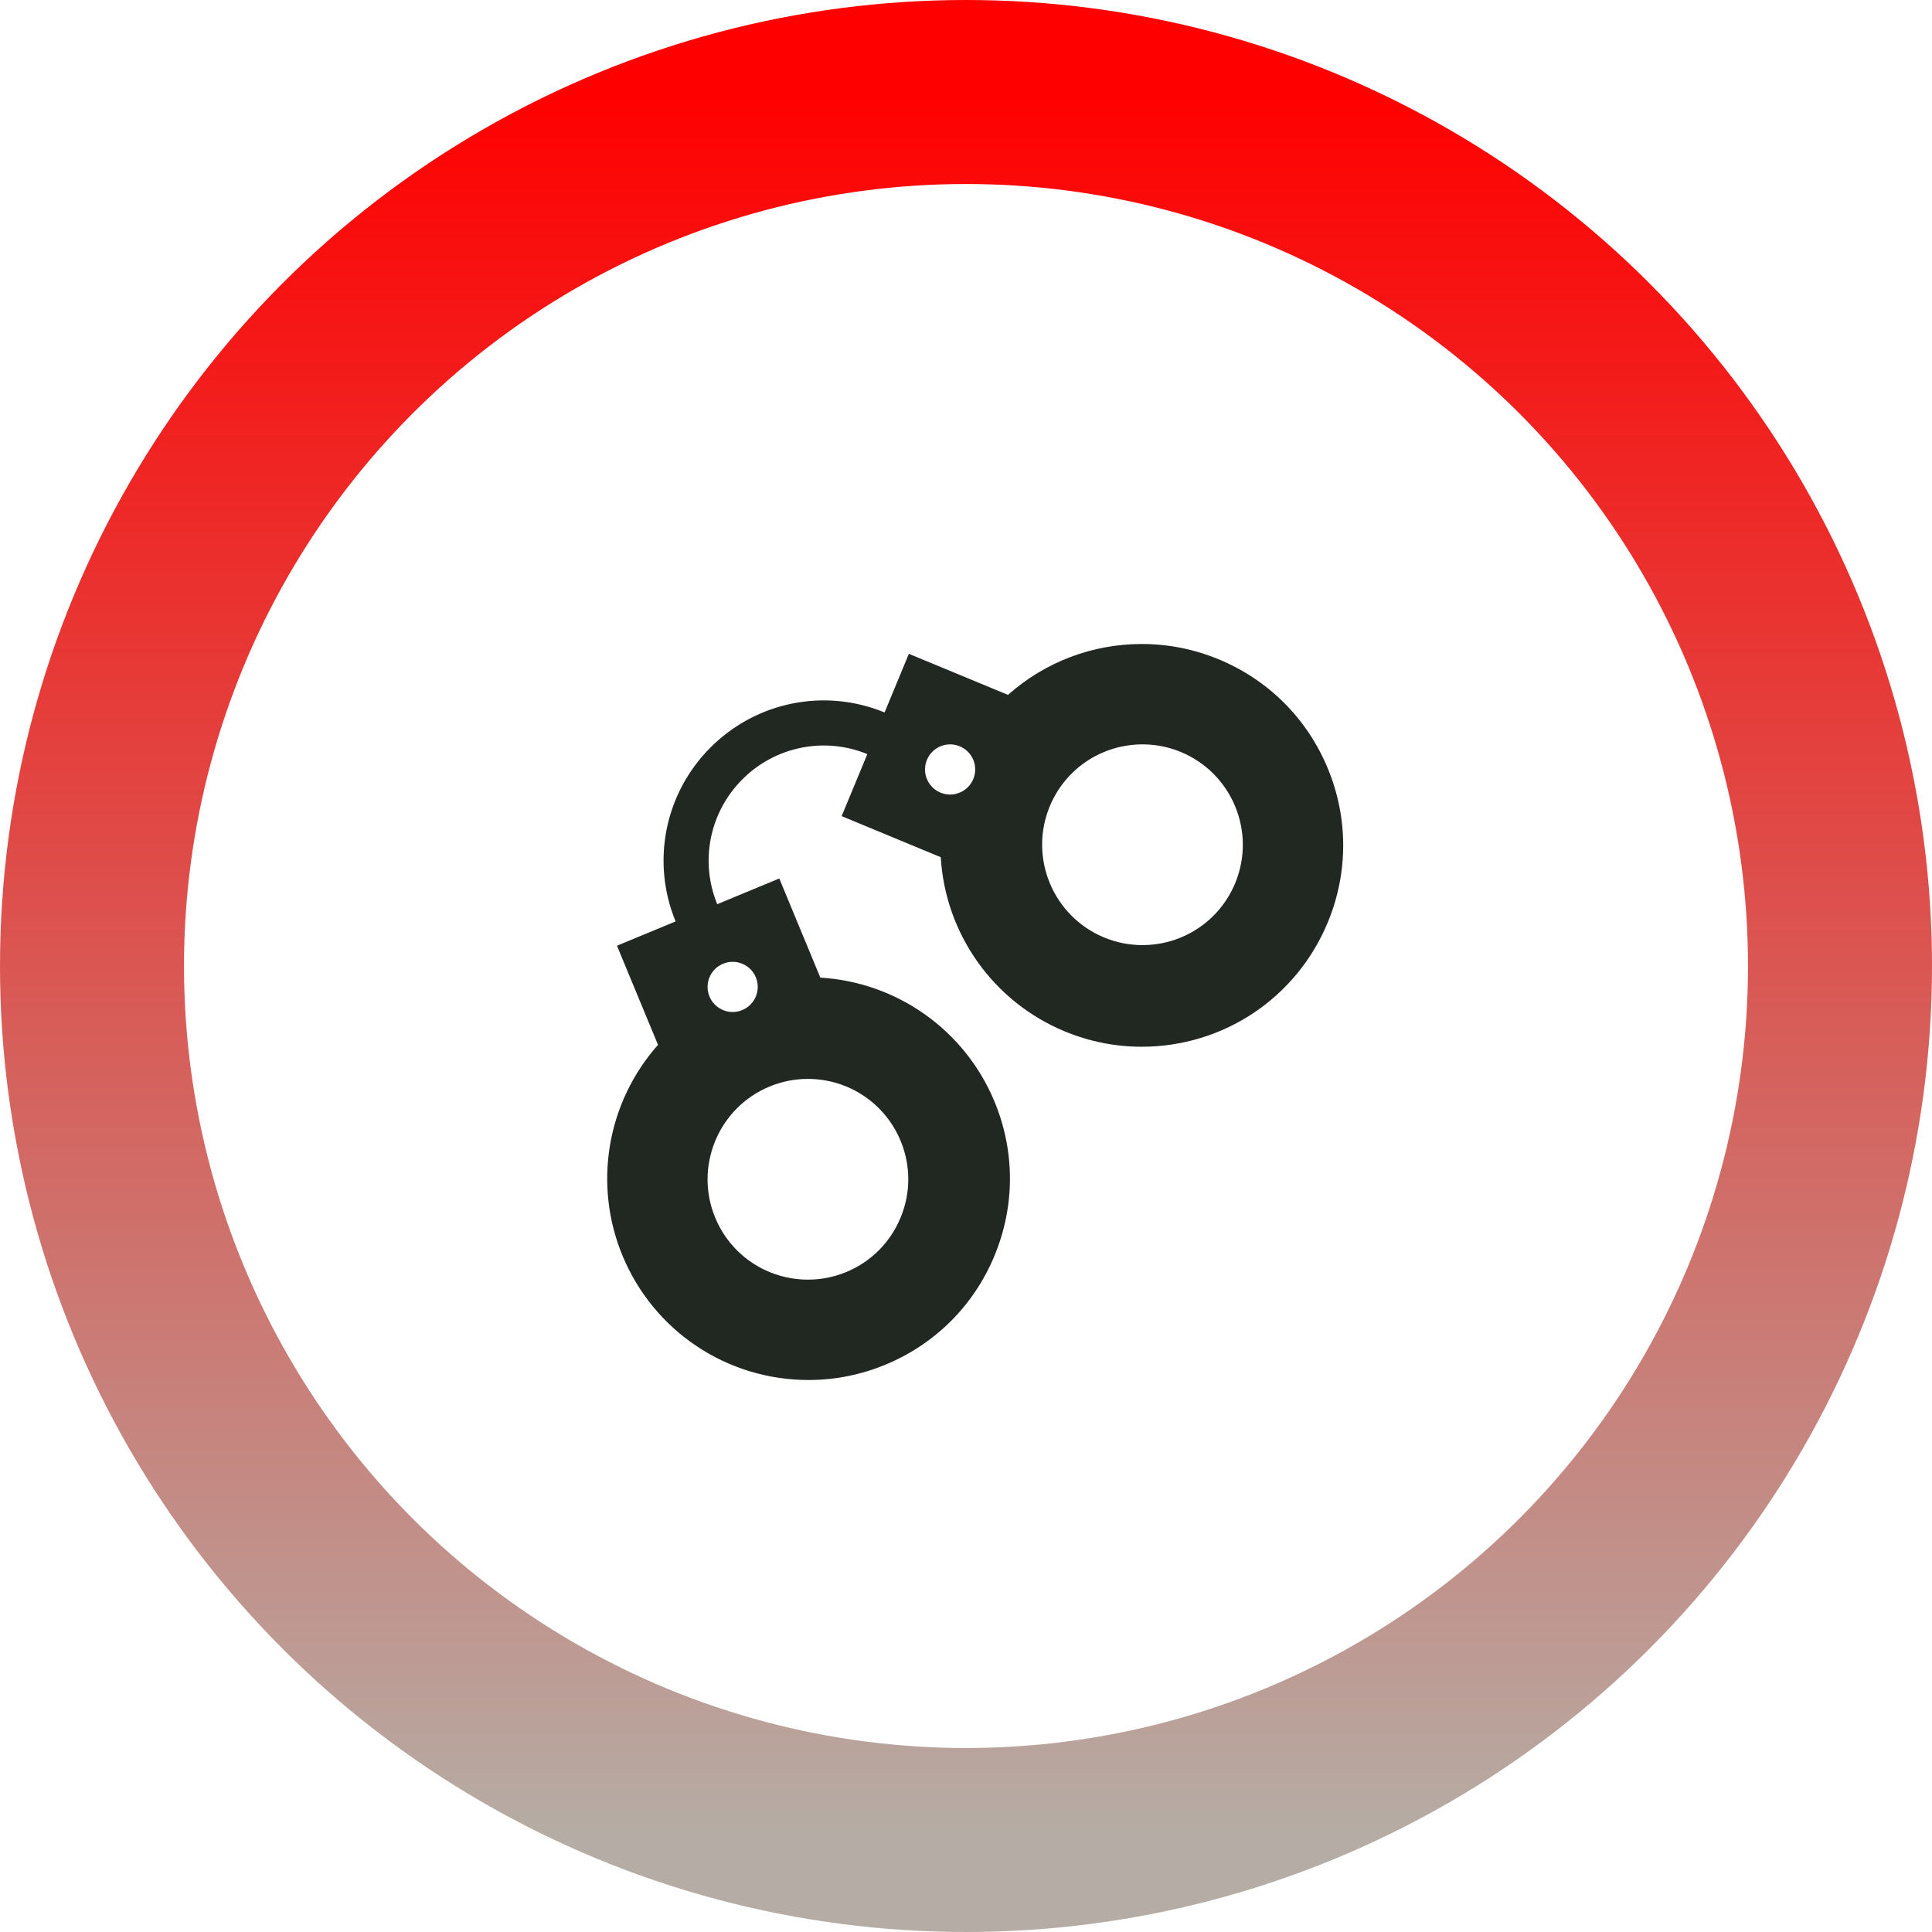<?xml version="1.0" encoding="UTF-8"?>
<svg width="105px" height="105px" viewBox="0 0 105 105" version="1.1" xmlns="http://www.w3.org/2000/svg" xmlns:xlink="http://www.w3.org/1999/xlink">
    <!-- Generator: Sketch 54.1 (76490) - https://sketchapp.com -->
    <title>ico-criminal-dark</title>
    <desc>Created with Sketch.</desc>
    <defs>
        <linearGradient x1="50%" y1="0%" x2="50%" y2="100%" id="linearGradient-1">
            <stop stop-color="#FF0000" offset="0%"></stop>
            <stop stop-color="#B5ADA5" offset="100%"></stop>
        </linearGradient>
    </defs>
    <g id="05---Generic-Pages" stroke="none" stroke-width="1" fill="none" fill-rule="evenodd">
        <g id="Artboard-Copy-6" transform="translate(-291, -63)" fill-rule="nonzero">
            <g id="ico-criminal-dark" transform="translate(296, 68)">
                <circle id="Oval" stroke="url(#linearGradient-1)" stroke-width="10" cx="47.5" cy="47.5" r="47.5"></circle>
                <path d="M67.161,36.757 C66.043,34.057 63.94,31.954 61.24,30.835 C59.901,30.281 58.494,30 57.057,30 C54.358,30 51.791,30.979 49.782,32.765 L44.395,30.534 L43.075,33.72 C39.845,32.391 36.123,33.115 33.618,35.621 C31.112,38.126 30.388,41.848 31.718,45.078 L28.531,46.398 L30.762,51.785 C27.987,54.91 27.225,59.362 28.832,63.243 C30.533,67.347 34.502,70 38.945,70 C38.945,70 38.945,70 38.946,70 C40.382,70 41.789,69.719 43.128,69.164 C45.828,68.046 47.931,65.943 49.049,63.243 C50.168,60.543 50.168,57.569 49.049,54.869 C47.442,50.988 43.755,48.378 39.583,48.132 L37.352,42.744 L33.98,44.141 C33.029,41.822 33.55,39.152 35.349,37.353 C37.148,35.554 39.819,35.033 42.138,35.984 L40.741,39.355 L46.128,41.587 C46.375,45.759 48.984,49.445 52.865,51.053 C54.204,51.607 55.611,51.888 57.048,51.888 C57.049,51.888 57.048,51.888 57.049,51.888 C61.491,51.888 65.461,49.236 67.161,45.131 C68.28,42.431 68.28,39.457 67.161,36.757 Z M34.297,47.377 C34.992,47.089 35.79,47.419 36.078,48.115 C36.366,48.81 36.035,49.608 35.34,49.896 C34.644,50.184 33.847,49.854 33.559,49.158 C33.271,48.462 33.601,47.665 34.297,47.377 Z M36.821,54.052 C37.486,53.776 38.186,53.636 38.9,53.636 C41.119,53.636 43.1,54.958 43.947,57.004 C44.503,58.347 44.503,59.829 43.944,61.177 C43.386,62.525 42.339,63.574 40.995,64.13 C40.33,64.406 39.631,64.545 38.916,64.545 C36.698,64.545 34.717,63.224 33.87,61.178 C32.719,58.4 34.043,55.203 36.821,54.052 Z M47.896,37.34 C47.608,38.036 46.81,38.366 46.115,38.078 C45.419,37.79 45.089,36.992 45.377,36.296 C45.665,35.601 46.462,35.271 47.158,35.559 C47.854,35.847 48.184,36.644 47.896,37.34 Z M62.13,42.996 C61.283,45.042 59.302,46.364 57.083,46.364 C56.368,46.364 55.669,46.224 55.004,45.948 C52.225,44.797 50.901,41.6 52.052,38.822 C52.899,36.776 54.88,35.455 57.099,35.455 C57.813,35.455 58.513,35.594 59.178,35.87 C61.957,37.021 63.281,40.218 62.13,42.996 Z" id="Shape" fill="#212721"></path>
            </g>
        </g>
    </g>
</svg>